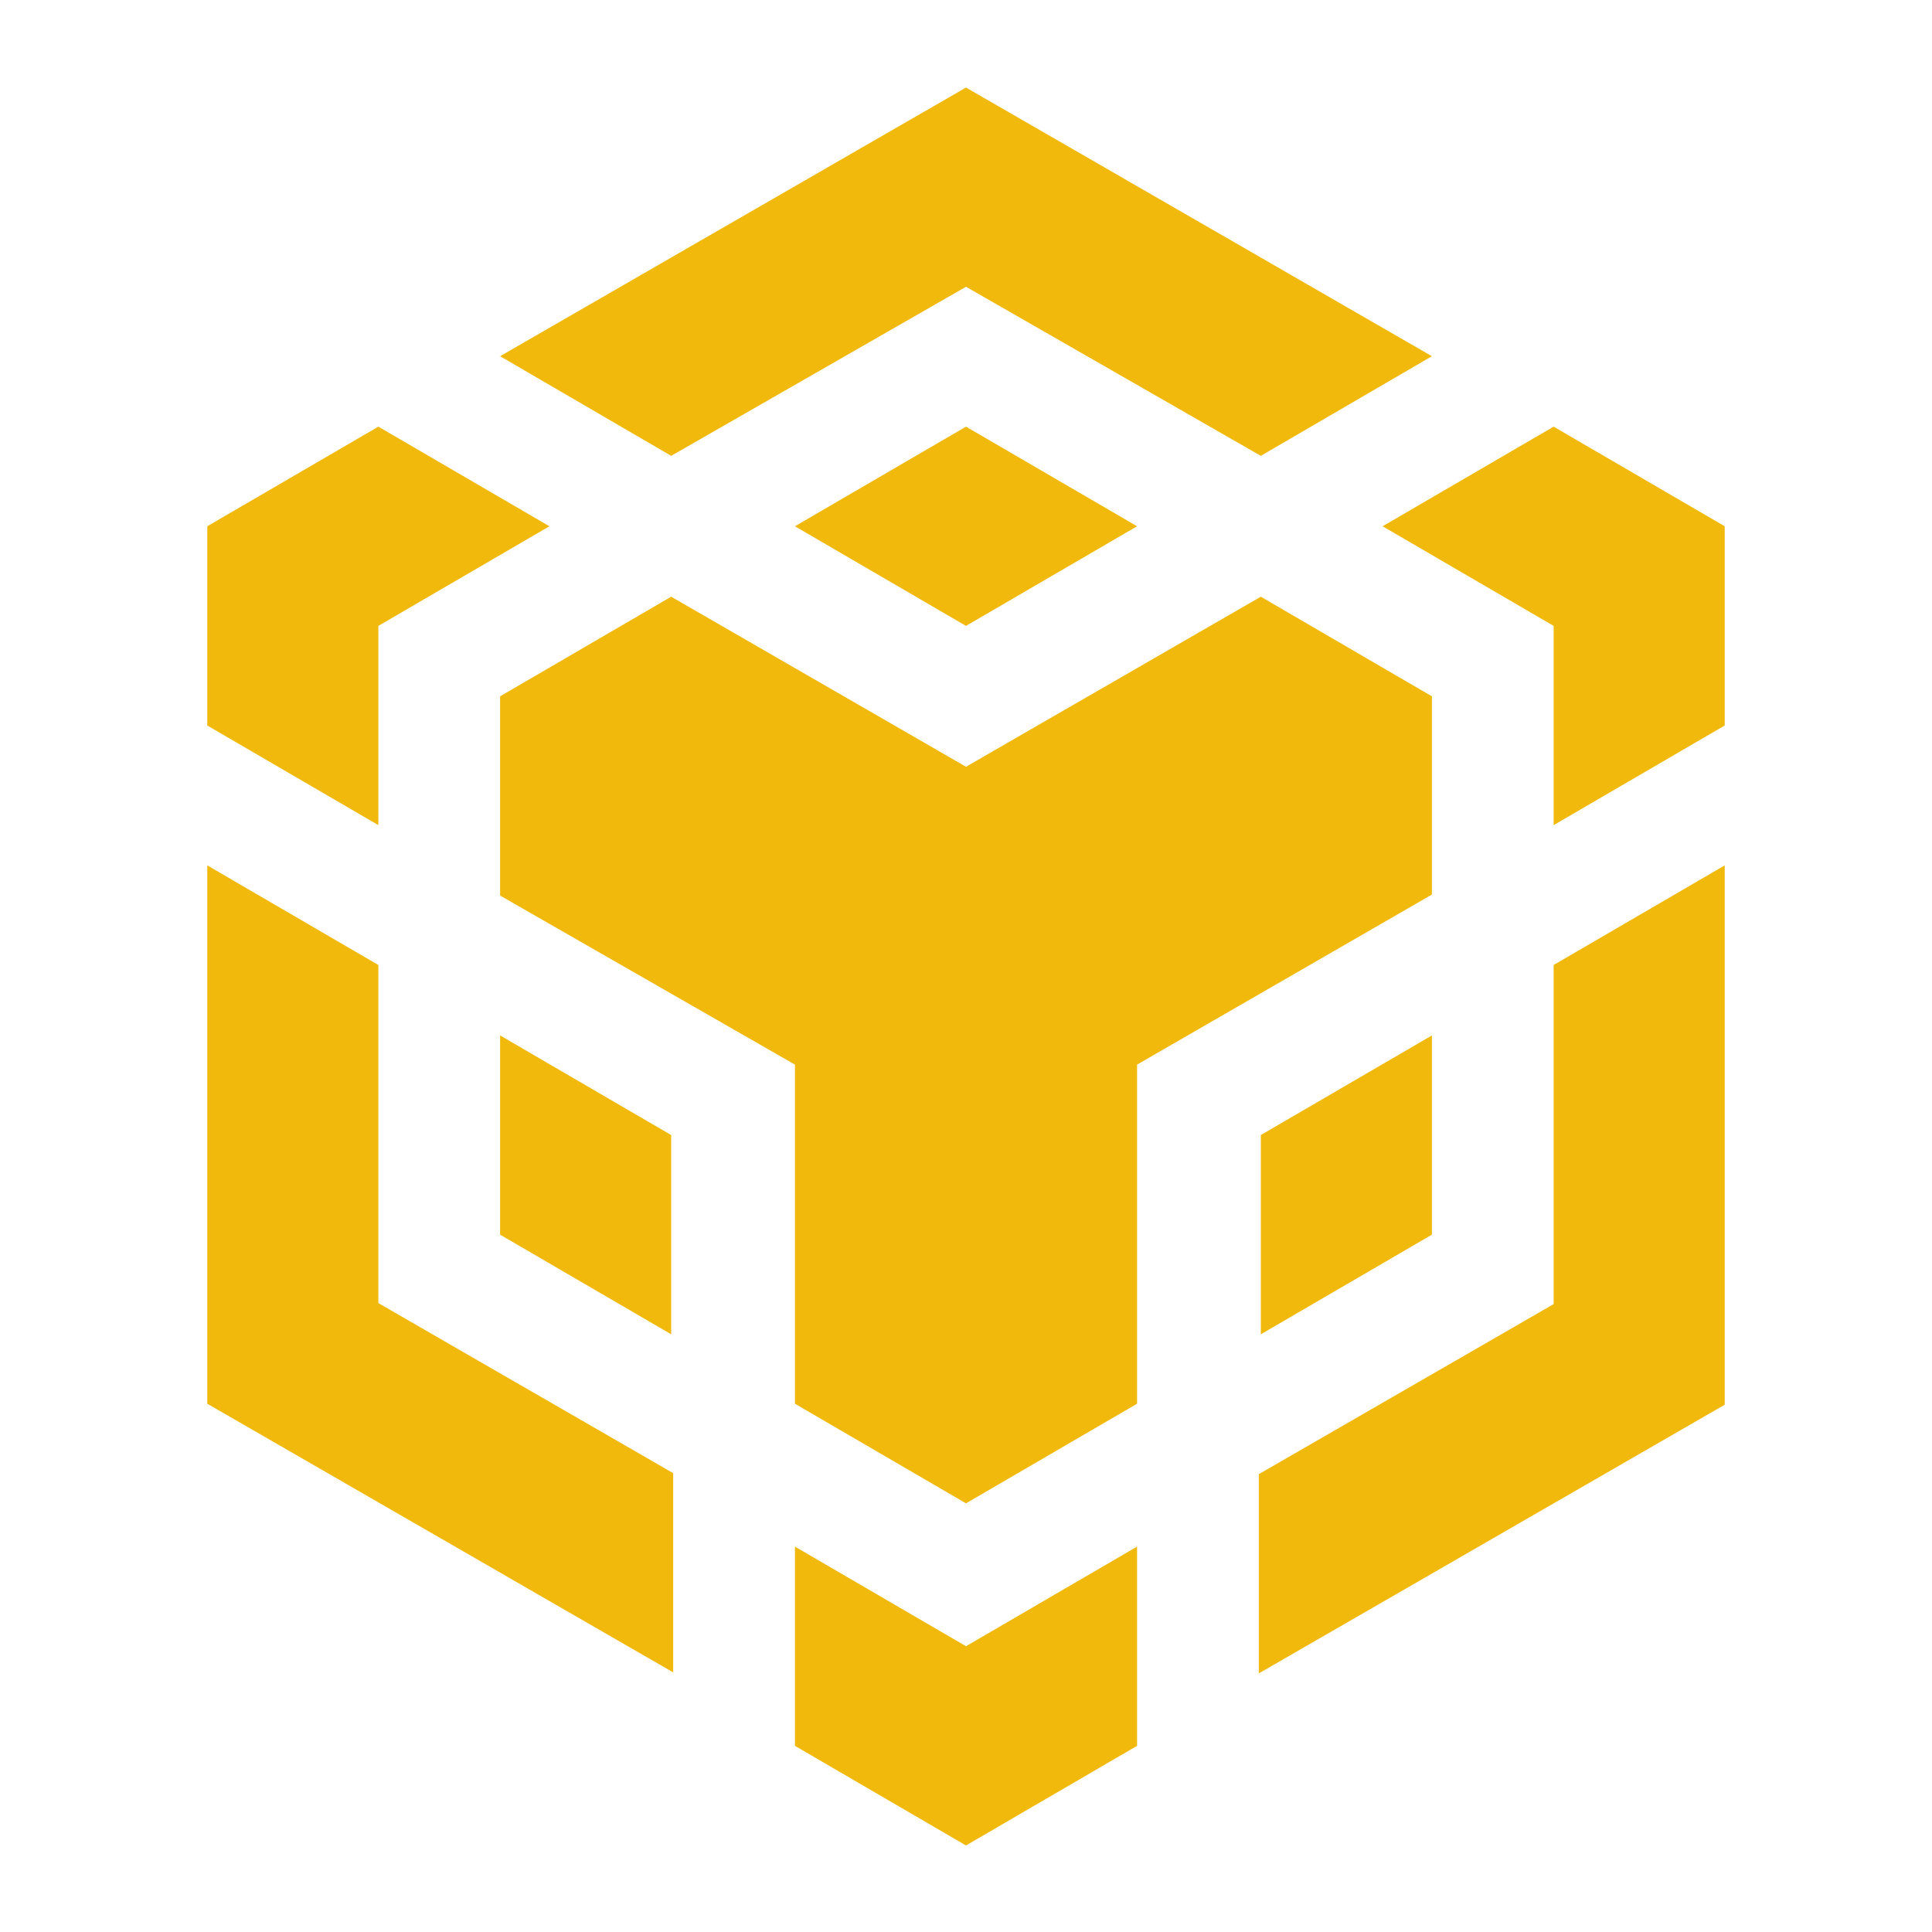 <?xml version="1.0" encoding="utf-8"?>
<!-- Generator: Adobe Illustrator 26.0.1, SVG Export Plug-In . SVG Version: 6.00 Build 0)  -->
<svg version="1.1" id="Layer_1" xmlns="http://www.w3.org/2000/svg" xmlns:xlink="http://www.w3.org/1999/xlink" x="0px" y="0px"
	 viewBox="0 0 192 192" style="enable-background:new 0 0 192 192;" xml:space="preserve">
<style type="text/css">
	.st0{fill:#F0B90B;}
</style>
<path class="st0" d="M49.7,35.4L96,8.7l46.3,26.7l-17,9.9L96,28.5L66.7,45.3L49.7,35.4z M142.3,69.2l-17-9.9L96,76.2L66.7,59.3
	l-17,9.9v19.8L79,105.8v33.7l17,9.9l17-9.9v-33.7l29.3-16.9L142.3,69.2z M142.3,122.7v-19.8l-17,9.9v19.8L142.3,122.7z M154.4,129.6
	l-29.3,16.9v19.8l46.3-26.7V86l-17,9.9L154.4,129.6z M137.4,52.3l17,9.9v19.8l17-9.9V52.3l-17-9.9L137.4,52.3z M79,153.7v19.8
	l17,9.9l17-9.9v-19.8l-17,9.9L79,153.7z M49.7,122.7l17,9.9v-19.8l-17-9.9L49.7,122.7z M79,52.3l17,9.9l17-9.9l-17-9.9L79,52.3z
	 M37.6,62.2l17-9.9l-17-9.9l-17,9.9v19.8l17,9.9L37.6,62.2z M37.6,95.9l-17-9.9v53.5l46.3,26.7v-19.8l-29.3-16.9V95.9z"/>
</svg>
